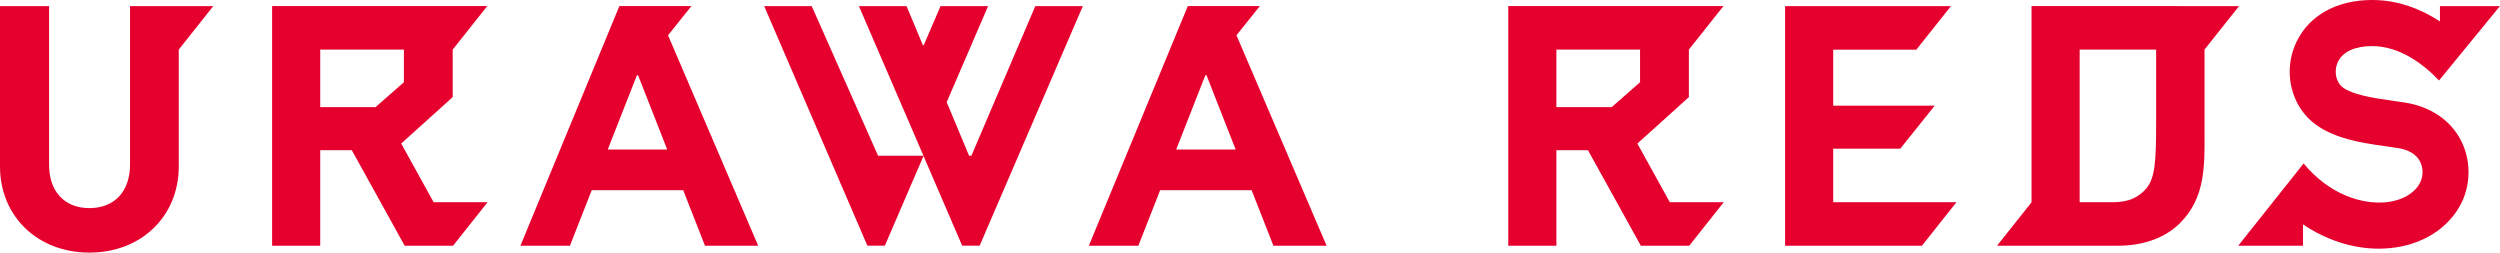 <?xml version="1.0" encoding="UTF-8"?>
<svg id="_レイヤー_2" data-name="レイヤー_2" xmlns="http://www.w3.org/2000/svg" viewBox="0 0 82.622 8.347">
  <defs>
    <style>
      .cls-1 {
        fill: #e6002d;
      }
    </style>
  </defs>
  <g id="_レイヤー_1-2" data-name="レイヤー_1">
    <g>
      <path class="cls-1" d="M72.856,1.629l.001.008,1.141-1.435-6.858-.001v6.485l-1.141,1.435h3.982c.867,0,1.585-.263,2.078-.76.811-.819.804-1.848.798-2.938-0-.06-.001-1.592-0-2.794ZM71.257,4.129c0,1.188-.037,1.74-.311,2.082-.264.322-.616.472-1.107.472h-1.109V1.64h2.528v2.488Z"/>
      <polygon class="cls-1" points="60.585 6.682 60.585 4.914 62.801 4.914 63.939 3.493 60.585 3.492 60.585 1.642 63.336 1.642 63.336 1.637 64.477 .202 58.995 .202 58.995 8.122 63.519 8.122 63.519 8.118 64.659 6.682 60.585 6.682"/>
      <path class="cls-1" d="M14.331,6.683l-1.072-1.939,1.702-1.534v-1.571l1.141-1.436h-.001l.001-.002-7.109-.001v7.921h1.59v-3.156h1.044l1.747,3.156h1.599l1.141-1.438h-1.782ZM10.583,1.64h2.765v1.078l-.939.823h-1.826v-1.901Z"/>
      <path class="cls-1" d="M55.185,6.683l-1.072-1.939,1.702-1.534v-1.571l1.141-1.436h-.001l.001-.002-7.109-.001v7.921h1.59v-3.156h1.044l1.747,3.156h1.599l1.141-1.438h-1.782ZM51.437,1.64h2.765v1.078l-.939.823h-1.826v-1.901Z"/>
      <path class="cls-1" d="M4.297.202v5.241c0,.885-.515,1.435-1.343,1.435-.822,0-1.332-.55-1.332-1.435V.202H0v5.298c0,1.65,1.242,2.848,2.954,2.848s2.954-1.198,2.954-2.848V1.639L7.048.202h-2.751Z"/>
      <path class="cls-1" d="M82.622.202h-1.985v.504c-.629-.408-1.385-.706-2.238-.706-1.164,0-2.075.501-2.499,1.376-.376.775-.282,1.703.239,2.364.636.806,1.842.974,2.723,1.096.141.02.273.038.393.058.359.06.602.208.723.441.107.207.112.476.011.685-.178.371-.617.62-1.173.667-.757.063-1.83-.25-2.684-1.285l-2.162,2.72h2.142v-.705c.768.515,1.636.801,2.503.801.11,0,.219-.005.328-.014,1.099-.092,2.003-.662,2.417-1.523.306-.635.294-1.419-.031-2.046-.344-.662-.992-1.103-1.825-1.242-.132-.022-.279-.042-.434-.064-.554-.077-1.481-.206-1.738-.531-.157-.2-.184-.511-.065-.757.162-.334.563-.517,1.129-.517.922,0,1.707.604,2.211,1.136l2.012-2.457Z"/>
      <path class="cls-1" d="M22.078,1.166l.773-.966h-2.381l-3.271,7.921h1.636l.721-1.835h3.023l.72,1.835h1.758l-2.979-6.955ZM20.085,4.942l.964-2.454h.039l.963,2.454h-1.967Z"/>
      <path class="cls-1" d="M40.864,1.166l.773-.966h-2.381l-3.271,7.921h1.636l.721-1.835h3.023l.72,1.835h1.758l-2.979-6.955ZM38.871,4.942l.964-2.454h.039l.963,2.454h-1.967Z"/>
      <polygon class="cls-1" points="34.215 .202 32.103 5.147 32.027 5.147 31.287 3.376 32.655 .202 31.084 .202 30.528 1.493 30.5 1.493 29.96 .202 28.386 .202 30.519 5.146 29.019 5.146 26.826 .202 25.255 .202 28.666 8.12 29.243 8.12 30.521 5.154 31.799 8.12 32.376 8.12 35.786 .202 34.215 .202"/>
    </g>
  </g>
</svg>